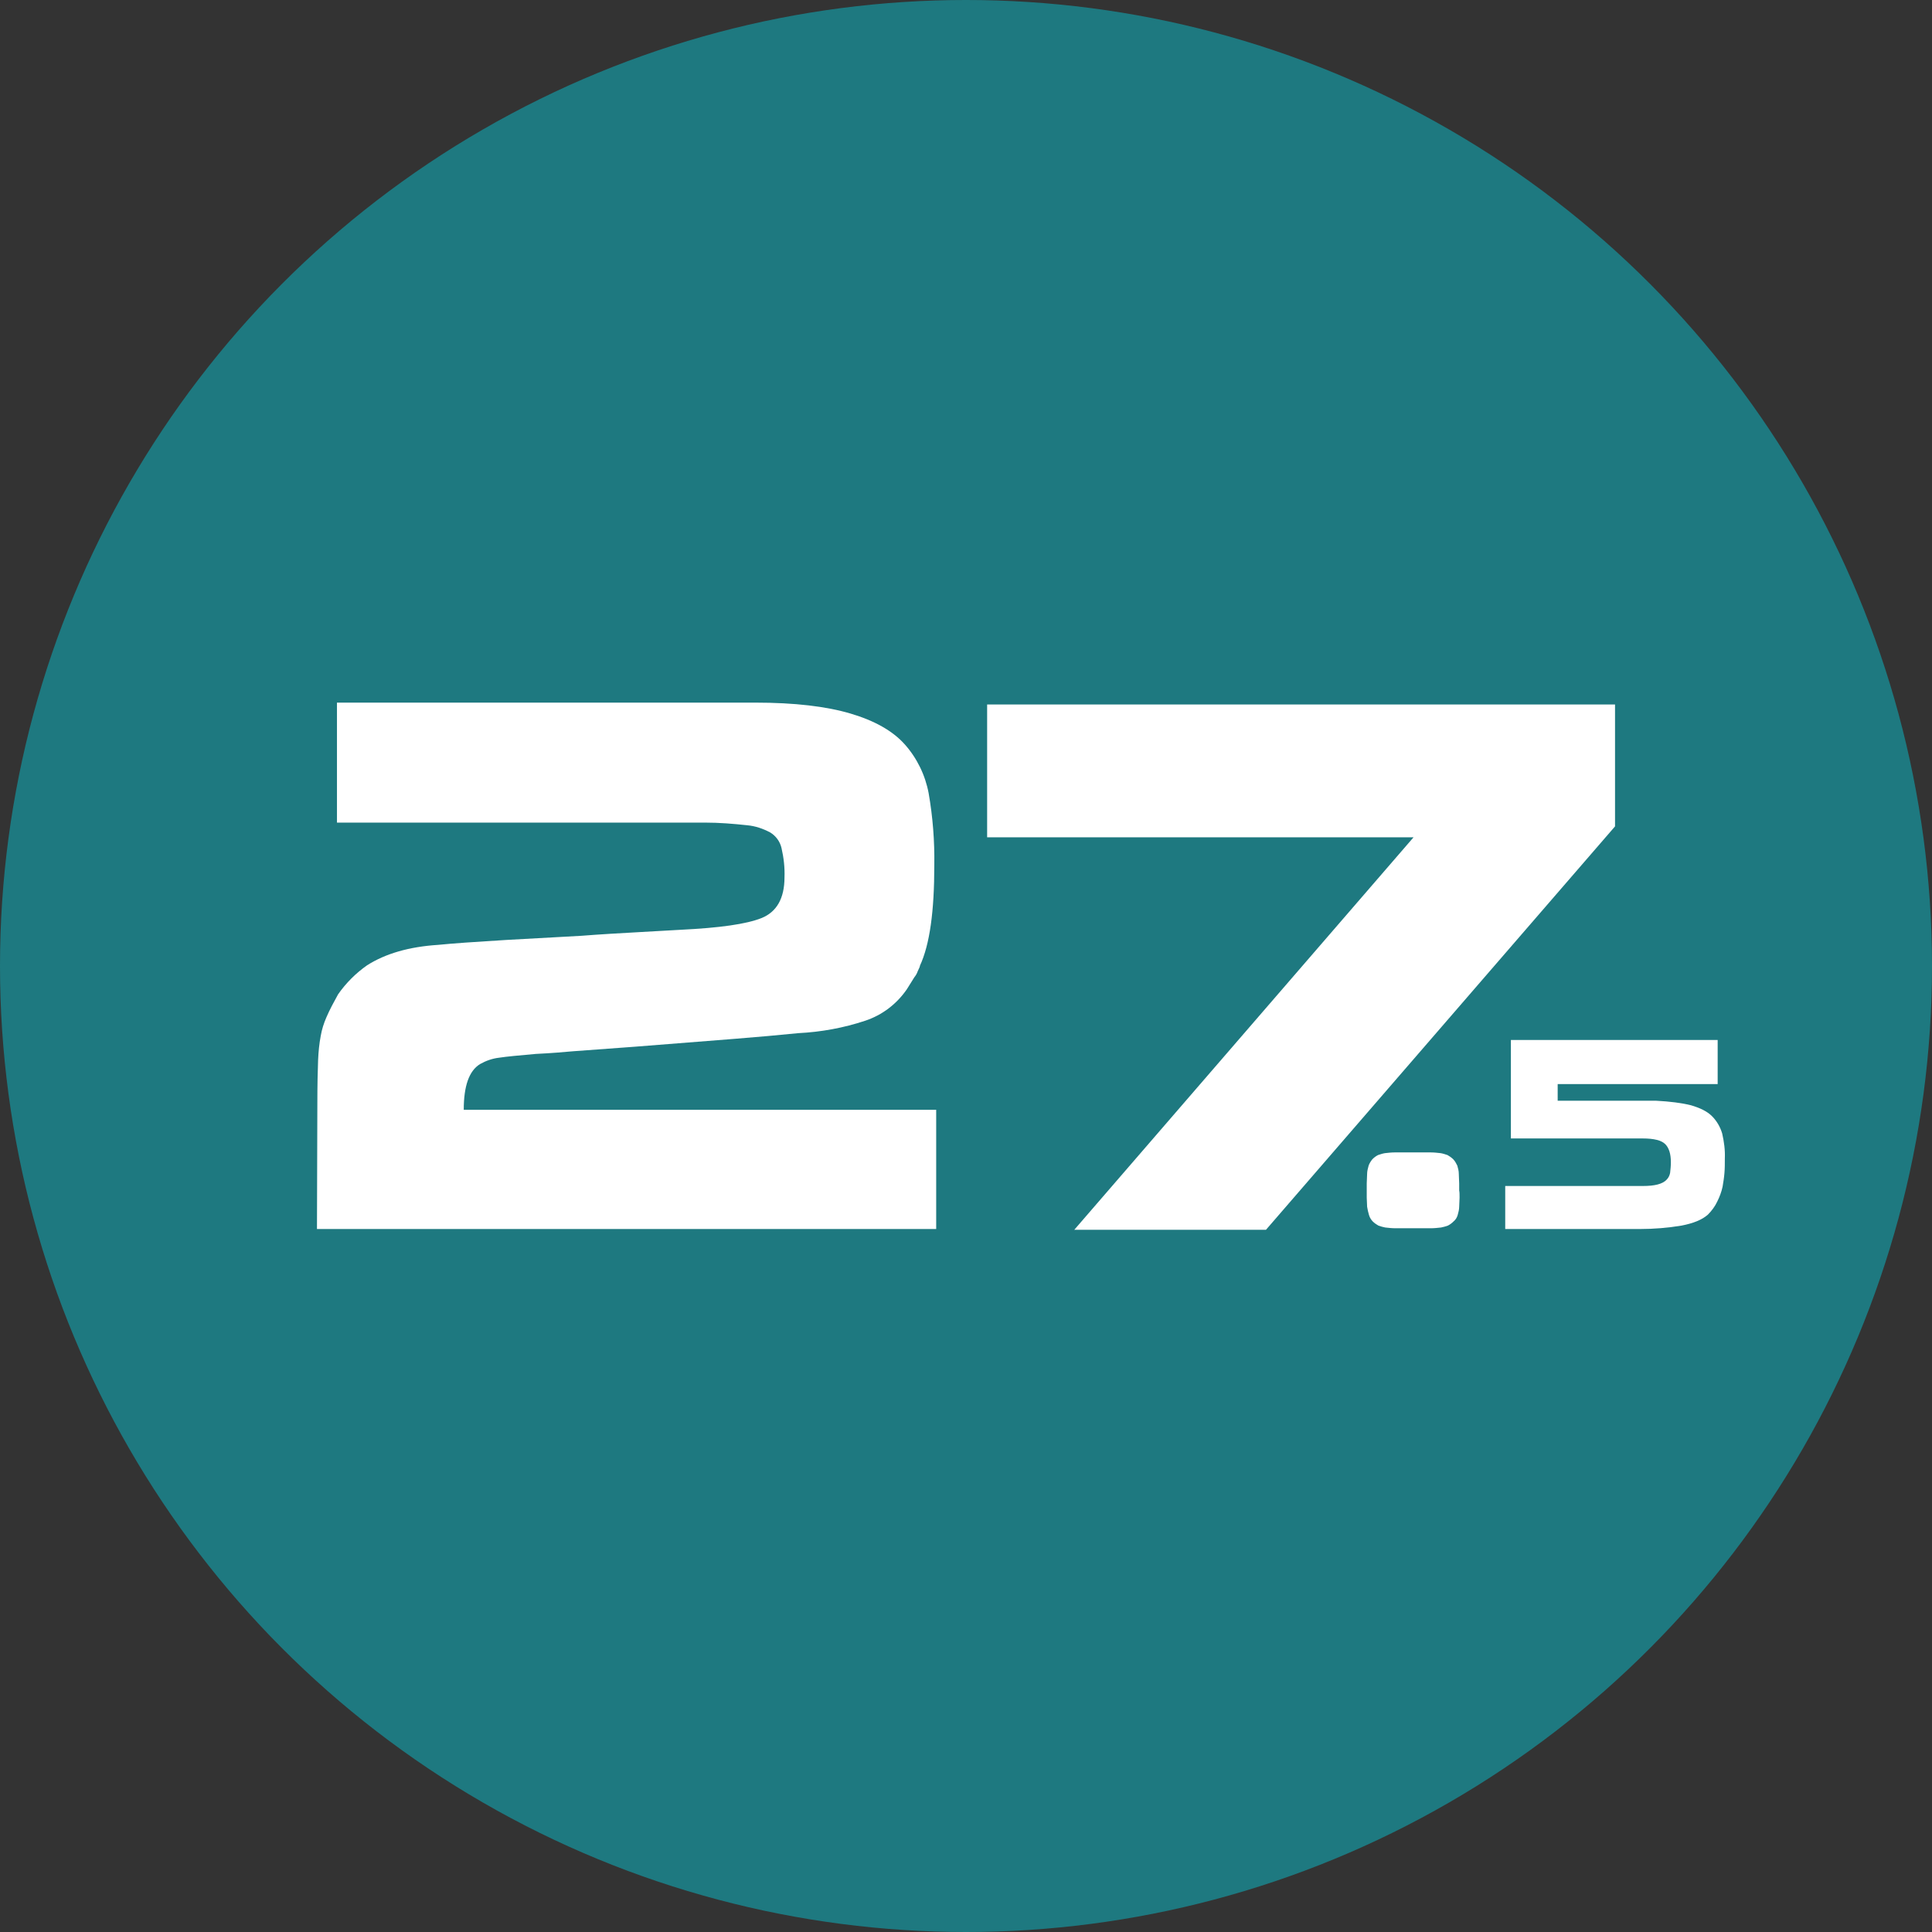 <?xml version="1.0" encoding="UTF-8"?>
<svg xmlns="http://www.w3.org/2000/svg" id="Layer_2" viewBox="0 0 512 512">
  <rect x="0" y="0" width="512" height="512" fill="#333333" stroke="none"/>
  <defs>
    <style>.cls-1{fill:#fff;}.cls-2{fill:#1e7980;}</style>
  </defs>
  <g id="Layer_1-2">
    <g>
      <circle id="background" class="cls-2" cx="256" cy="256" r="256"></circle>
      <g>
        <g>
          <path class="cls-1" d="M243.2,257.4c-.2,.6-.5,1.1-.9,1.6l-2,3.2c-2.7,3.9-6.5,6.8-11,8.3-5.7,1.9-11.7,3-17.8,3.3-4.9,.5-10.5,1-16.8,1.5s-15.2,1.2-26.6,2.1c-6.6,.5-12,.9-16.3,1.2-2.3,.2-5.5,.5-9.8,.7-4.5,.4-7.8,.7-9.7,1-1.8,.2-3.5,.8-5.1,1.7-2.9,1.8-4.3,5.8-4.3,12.1h125.2v31.6H84l.1-32.9c0-5.3,.1-9.3,.2-11.9,.1-2.2,.3-4.3,.7-6.4,.3-1.7,.8-3.3,1.5-4.9,.9-2.1,2-4.1,3.1-6.1,2.1-3,4.7-5.6,7.7-7.7,4.9-3.1,11.1-4.9,18.8-5.4,3.9-.4,9.9-.8,18-1.3l19.9-1.1c5.1-.4,10.4-.7,15.8-1,5.4-.3,9-.5,10.6-.6,10.3-.5,17.4-1.5,21.4-3.1s6.1-5.2,6.1-10.8c.1-2.6-.2-5.2-.8-7.8-.4-1.7-1.5-3.2-3-4.1-1.9-1-3.9-1.7-6.1-1.9-3.7-.4-7.4-.7-11.1-.7H89.3v-31.8h110.8c10.5,0,18.9,1,25.3,2.9,6.4,1.9,11.2,4.6,14.4,8.2,3.2,3.6,5.4,8.1,6.3,12.9,1.1,6.3,1.6,12.7,1.5,19.1,0,12.2-1.2,21-3.8,26.6,0,.2-.2,.7-.6,1.5h0Z"></path>
          <path class="cls-1" d="M428,219l-92.5,106.9h-50.8l89.9-104h-113v-35.2h166.4v32.3Z"></path>
        </g>
        <path class="cls-1" d="M448.1,292.9c2.4,.7,4.3,1.6,5.6,2.9,1.3,1.3,2.2,2.9,2.7,4.6,.5,2.2,.8,4.4,.7,6.6,0,1.4,0,2.6-.1,3.8-.1,1.3-.3,2.5-.5,3.7-.3,1.4-.8,2.7-1.4,3.9-.6,1.3-1.5,2.5-2.5,3.5-1.6,1.4-3.9,2.3-7,2.9-3.6,.6-7.3,.9-10.9,.9h-35.8v-11.4h36.5c3.1,0,5.2-.5,6.3-1.7,.5-.5,.8-1.2,.9-1.8,.1-.9,.2-1.8,.2-2.8,0-2.2-.5-3.8-1.5-4.8s-3-1.5-6-1.5h-34.9v-26.1h54.8v11.7h-42.4v4.4h26c3.8,.2,6.9,.6,9.3,1.2h0Z"></path>
        <path class="cls-1" d="M386.8,317.4c0,.8-.1,1.6-.1,2.4,0,.7-.2,1.5-.4,2.2-.2,.7-.6,1.3-1.1,1.7-.4,.4-.9,.8-1.5,1.1-.6,.2-1.2,.4-1.8,.5-.9,.1-1.8,.2-2.7,.2h-9.4c-.9,0-1.8-.1-2.7-.2-.6-.1-1.2-.3-1.8-.5-.5-.3-1-.6-1.5-1.1-.4-.4-.8-1-1-1.7s-.4-1.5-.5-2.2c0-.8-.1-1.7-.1-2.4v-3.8c0-.8,.1-1.6,.1-2.5,0-.7,.2-1.5,.4-2.2,.2-.6,.6-1.2,1-1.7,.4-.4,.9-.8,1.5-1.1,.6-.2,1.2-.4,1.8-.5,.9-.1,1.8-.2,2.7-.2h9.4c.9,0,1.8,.1,2.7,.2,.6,.1,1.2,.3,1.8,.5,.5,.3,1,.6,1.5,1.1s.8,1.1,1.1,1.7c.2,.7,.4,1.4,.4,2.2,0,.9,.1,1.7,.1,2.5v1.9c.1,.4,.1,1.1,.1,1.9h0Z"></path>
      </g>
    </g>
  </g>
</svg>
